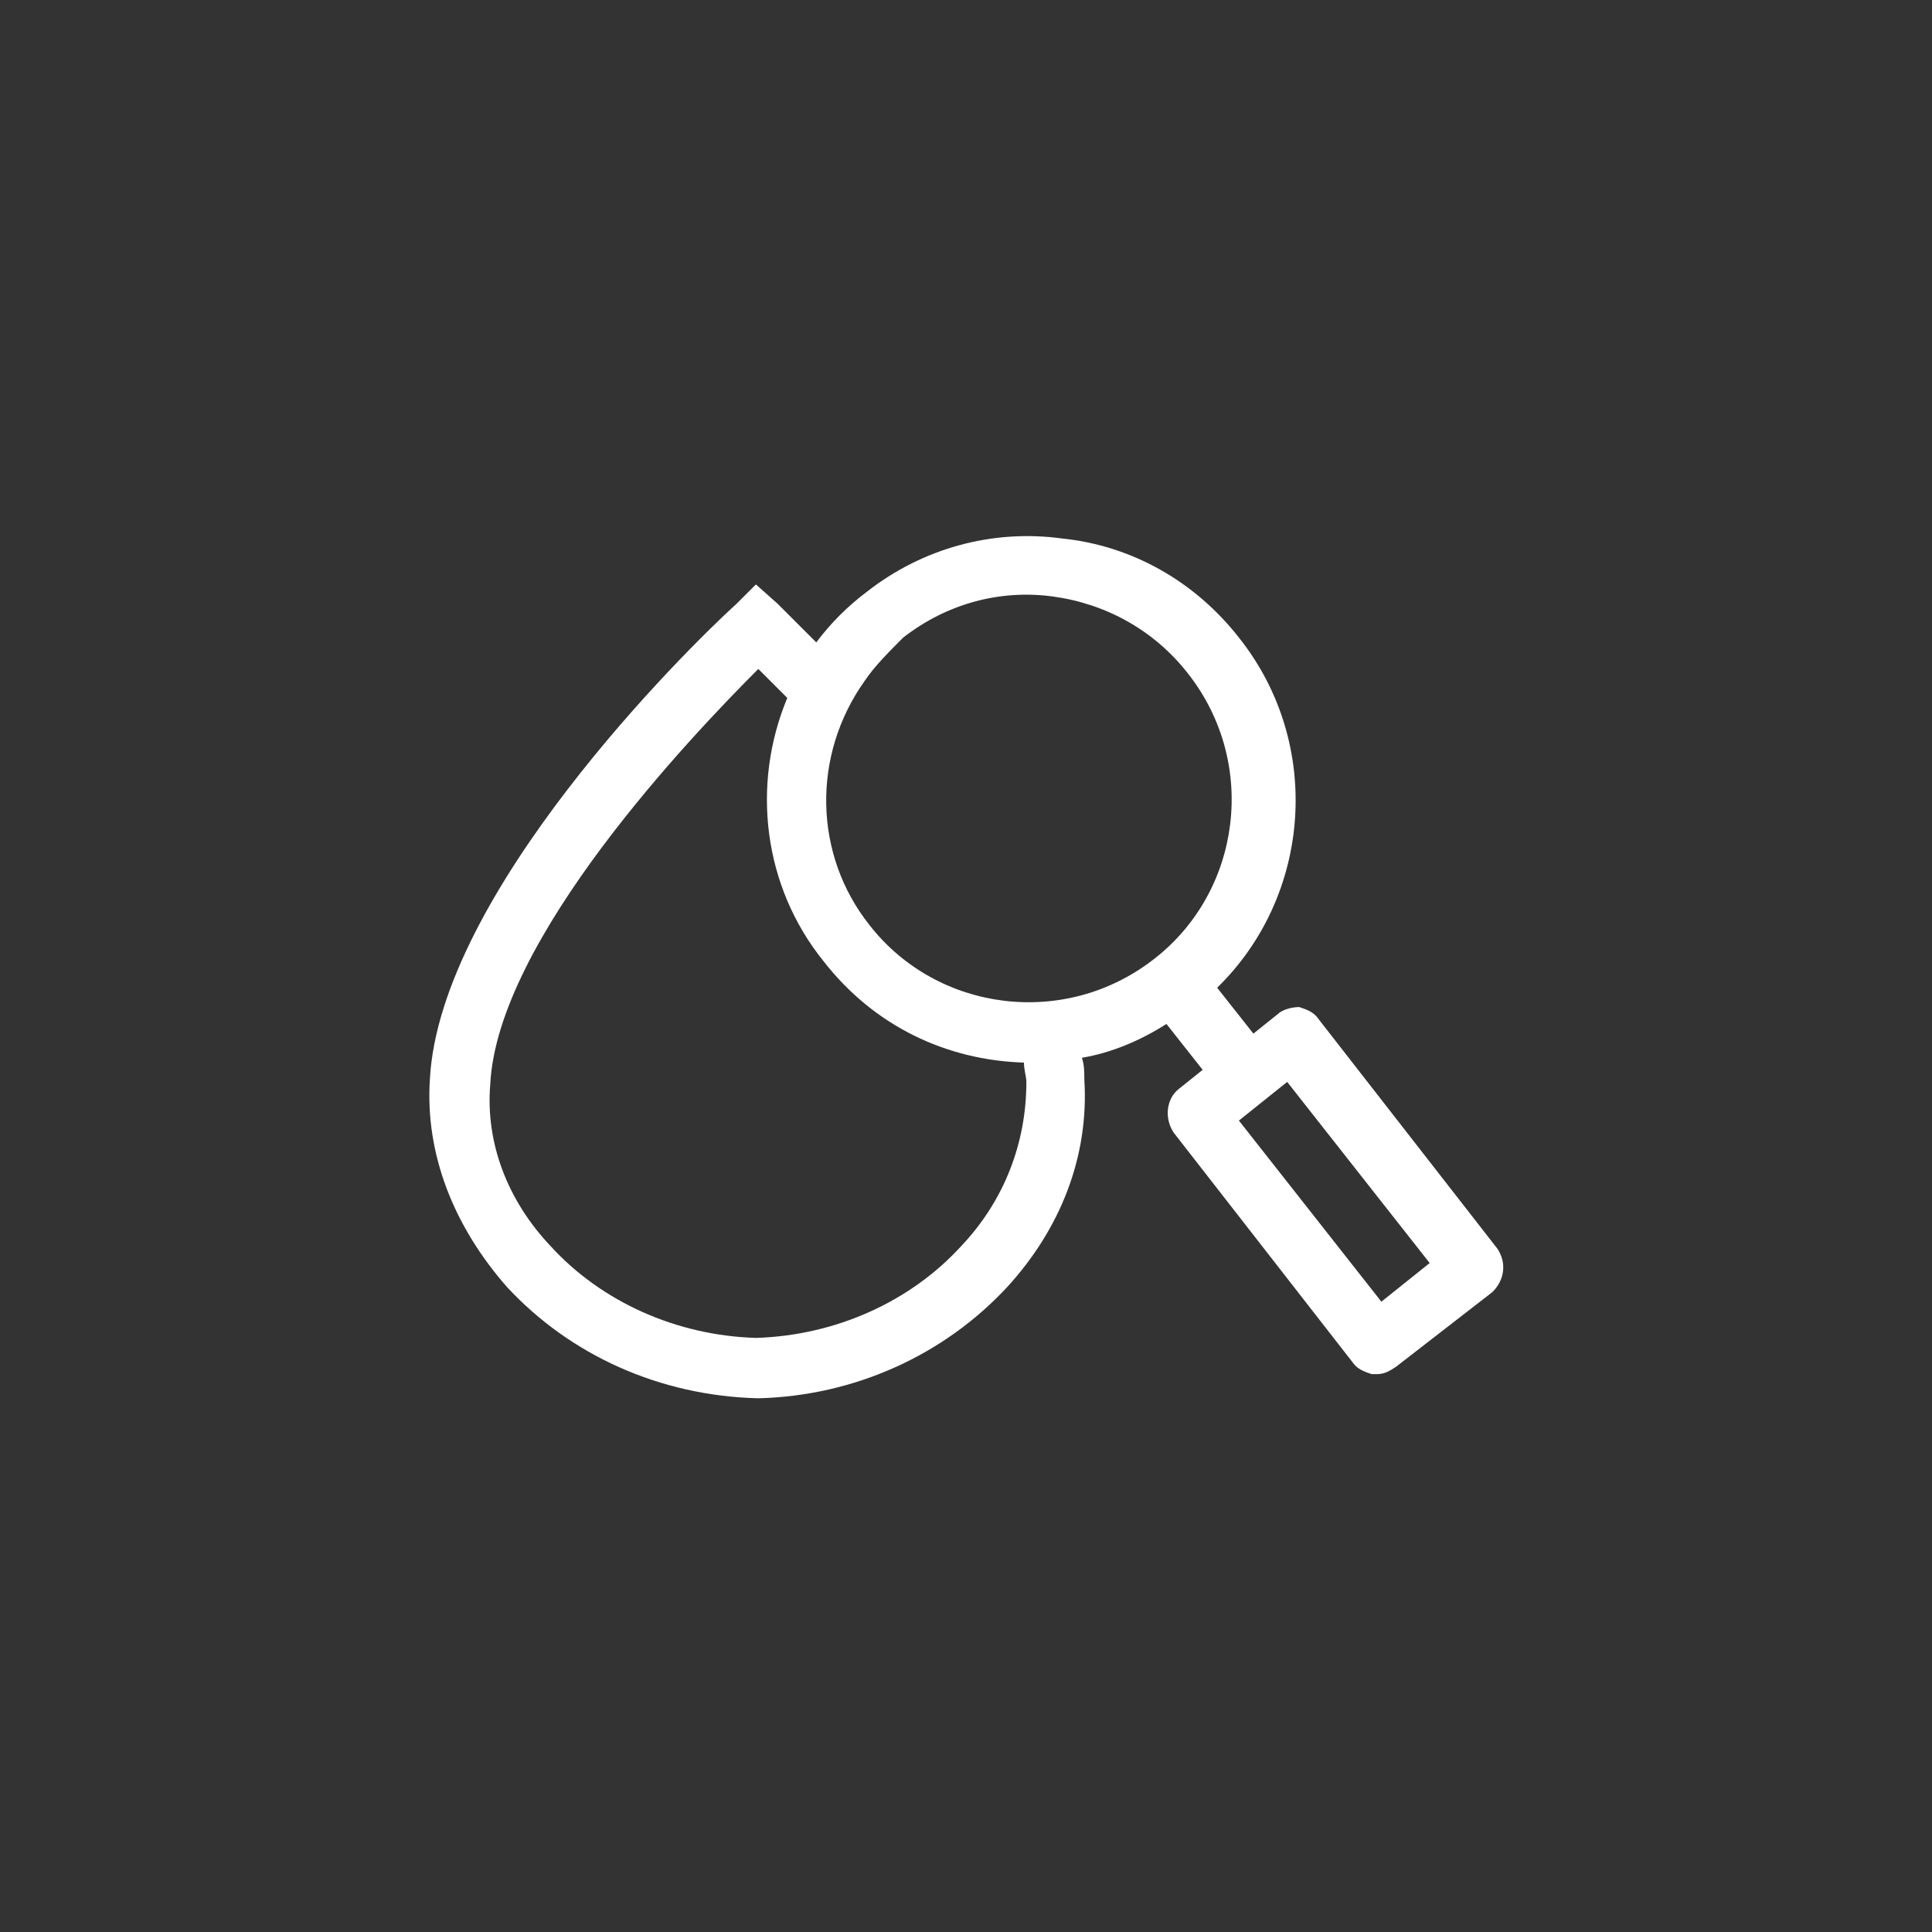 <?xml version="1.0" encoding="utf-8"?>
<!-- Generator: Adobe Illustrator 25.2.1, SVG Export Plug-In . SVG Version: 6.00 Build 0)  -->
<svg version="1.1" id="icons" xmlns="http://www.w3.org/2000/svg" xmlns:xlink="http://www.w3.org/1999/xlink" x="0px" y="0px"
	 viewBox="0 0 80 80" style="enable-background:new 0 0 80 80;" xml:space="preserve">
<rect x="0" y="0" width="80" height="80" fill="#333333" stroke="none"/>
<style type="text/css">
	.st0{fill:#FFFFFF;}
	.st1{fill:none;}
</style>
<path class="st0" d="M62,51.7l-7.4-9.5c-0.2-0.3-0.5-0.4-0.8-0.5c-0.3,0-0.7,0.1-0.9,0.3l-1,0.8l-1.5-1.9c3.9-3.8,4.4-10.1,0.9-14.5
	c-1.8-2.3-4.4-3.8-7.3-4.1c-2.9-0.4-5.8,0.4-8.1,2.2c-0.8,0.6-1.5,1.3-2.1,2.1c-0.8-0.8-1.4-1.4-1.6-1.6l-0.9-0.8L30.5,25
	c-2.1,1.9-12.3,12-12.7,19.7c-0.2,3.1,1,6.1,3.2,8.6c2.6,2.8,6.3,4.5,10.4,4.6c4-0.1,7.7-1.8,10.3-4.6c2.2-2.4,3.4-5.4,3.2-8.6
	c0-0.3,0-0.6-0.1-0.9c1.2-0.2,2.4-0.7,3.5-1.4l1.5,1.9l-1,0.8c-0.5,0.4-0.6,1.2-0.2,1.8l7.4,9.5c0.2,0.3,0.5,0.4,0.8,0.5
	c0.1,0,0.1,0,0.2,0c0.3,0,0.5-0.1,0.8-0.3l4-3.1C62.3,53,62.4,52.3,62,51.7z M37.4,26.4c1.8-1.4,4-2,6.2-1.7
	c2.2,0.3,4.2,1.4,5.6,3.2c2.9,3.7,2.2,9-1.4,11.8c-3.7,2.9-9,2.2-11.8-1.4c-2.3-2.9-2.4-7-0.2-10.1C36.2,27.6,36.8,27,37.4,26.4z
	 M39.8,51.6c-2.1,2.3-5.2,3.7-8.5,3.8c-3.3-0.1-6.4-1.5-8.5-3.8c-1.8-1.9-2.7-4.3-2.5-6.7c0.3-6,8.3-14.4,11.1-17.2
	c0.3,0.3,0.8,0.8,1.2,1.2c-1.5,3.6-1,7.8,1.5,10.9c2.1,2.7,5.1,4.1,8.3,4.2c0,0.3,0.1,0.6,0.1,0.8C42.5,47.3,41.6,49.7,39.8,51.6z
	 M57.2,53.9l-5.9-7.5l2-1.6l5.9,7.5L57.2,53.9z"/>
<rect class="st1" width="80" height="80"/>
</svg>
